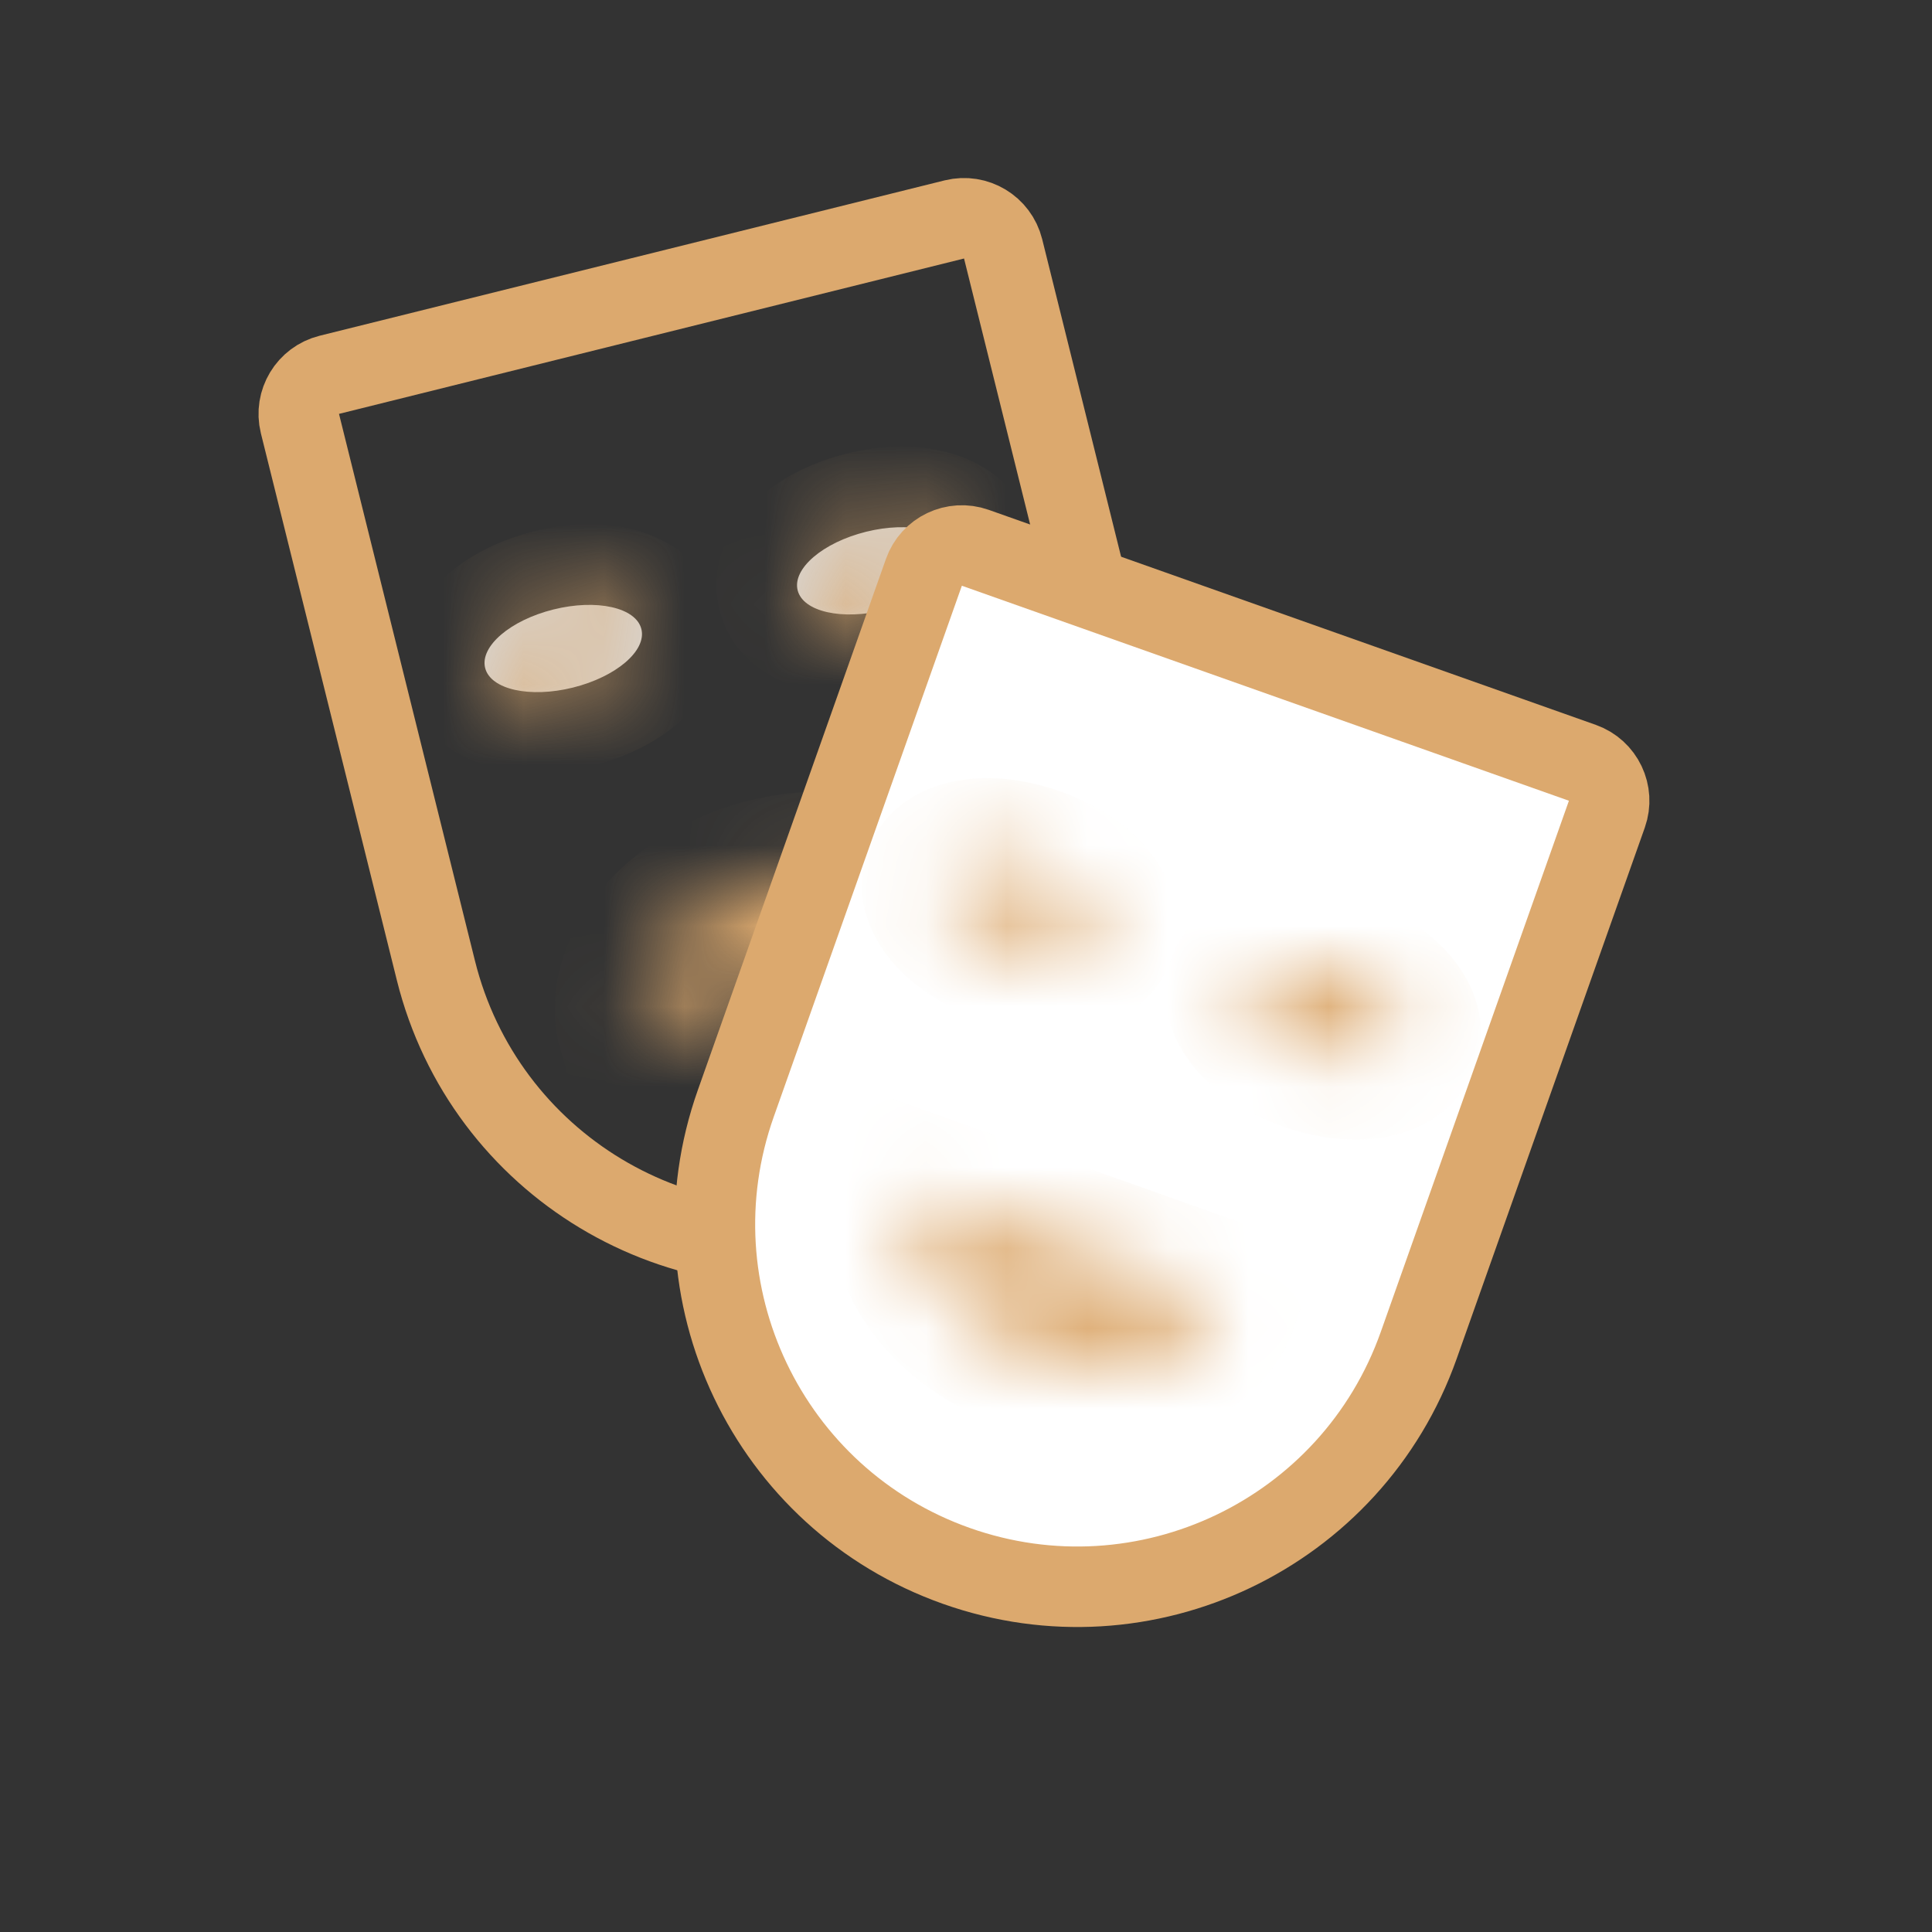 <svg width="24" height="24" viewBox="0 0 24 24" fill="none" xmlns="http://www.w3.org/2000/svg">
<rect x="0" y="0" width="24" height="24" fill="#333333" stroke="none"/>
<path d="M4.091 4.656L11.855 2.726C12.123 2.66 12.394 2.823 12.461 3.091L14.149 9.884C14.749 12.296 13.28 14.738 10.868 15.337C8.456 15.937 6.015 14.467 5.415 12.056L3.726 5.262C3.66 4.994 3.823 4.723 4.091 4.656Z" stroke="#DCA96E"/>
<mask id="path-2-inside-1_194_26" fill="white">
<ellipse cx="6.997" cy="8.056" rx="1" ry="0.5" transform="rotate(-13.96 6.997 8.056)"/>
</mask>
<ellipse cx="6.997" cy="8.056" rx="1" ry="0.5" transform="rotate(-13.96 6.997 8.056)" fill="#D9D9D9"/>
<path d="M6.997 8.056C6.944 7.844 6.996 7.672 7.041 7.58C7.063 7.535 7.085 7.506 7.098 7.49C7.105 7.482 7.11 7.477 7.113 7.473C7.117 7.47 7.119 7.468 7.119 7.468C7.119 7.468 7.117 7.469 7.114 7.472C7.111 7.474 7.107 7.477 7.1 7.481C7.088 7.489 7.071 7.499 7.049 7.509C7.004 7.531 6.946 7.553 6.876 7.571L7.359 9.511C7.745 9.416 8.123 9.241 8.418 8.988C8.662 8.78 9.112 8.273 8.938 7.573L6.997 8.056ZM6.876 7.571C6.807 7.588 6.745 7.596 6.695 7.597C6.671 7.598 6.651 7.598 6.636 7.596C6.629 7.596 6.624 7.595 6.62 7.595C6.616 7.594 6.614 7.594 6.614 7.594C6.614 7.594 6.617 7.594 6.621 7.596C6.626 7.597 6.633 7.599 6.643 7.604C6.662 7.611 6.695 7.627 6.735 7.656C6.818 7.716 6.944 7.844 6.997 8.056L5.056 8.538C5.23 9.238 5.864 9.475 6.178 9.545C6.557 9.63 6.973 9.607 7.359 9.511L6.876 7.571ZM6.997 8.056C7.05 8.267 6.998 8.44 6.953 8.532C6.931 8.576 6.909 8.606 6.896 8.621C6.889 8.629 6.884 8.635 6.881 8.638C6.877 8.642 6.875 8.643 6.875 8.643C6.875 8.643 6.877 8.642 6.88 8.64C6.883 8.638 6.887 8.634 6.894 8.631C6.906 8.623 6.923 8.613 6.945 8.602C6.99 8.58 7.048 8.558 7.118 8.541L6.635 6.6C6.249 6.696 5.871 6.871 5.576 7.123C5.332 7.332 4.882 7.839 5.056 8.538L6.997 8.056ZM7.118 8.541C7.187 8.524 7.249 8.516 7.299 8.514C7.323 8.513 7.343 8.514 7.358 8.515C7.365 8.516 7.37 8.516 7.374 8.517C7.378 8.518 7.38 8.518 7.38 8.518C7.38 8.518 7.377 8.517 7.373 8.516C7.368 8.515 7.361 8.512 7.351 8.508C7.332 8.5 7.299 8.485 7.259 8.456C7.176 8.396 7.05 8.267 6.997 8.056L8.938 7.573C8.764 6.874 8.13 6.636 7.816 6.566C7.437 6.482 7.021 6.504 6.635 6.6L7.118 8.541Z" fill="#DCA96E" mask="url(#path-2-inside-1_194_26)"/>
<mask id="path-4-inside-2_194_26" fill="white">
<ellipse cx="10.879" cy="7.091" rx="1" ry="0.5" transform="rotate(-13.96 10.879 7.091)"/>
</mask>
<ellipse cx="10.879" cy="7.091" rx="1" ry="0.5" transform="rotate(-13.96 10.879 7.091)" fill="#D9D9D9"/>
<path d="M10.879 7.091C10.826 6.879 10.878 6.707 10.923 6.615C10.945 6.57 10.967 6.541 10.98 6.526C10.986 6.517 10.992 6.512 10.995 6.508C10.999 6.505 11.001 6.503 11.001 6.503C11.001 6.503 10.999 6.504 10.996 6.507C10.993 6.509 10.988 6.512 10.982 6.516C10.97 6.524 10.953 6.534 10.931 6.544C10.886 6.566 10.828 6.588 10.758 6.606L11.241 8.547C11.627 8.451 12.005 8.276 12.3 8.023C12.544 7.815 12.994 7.308 12.82 6.608L10.879 7.091ZM10.758 6.606C10.689 6.623 10.627 6.631 10.577 6.632C10.553 6.633 10.533 6.633 10.518 6.631C10.511 6.631 10.506 6.63 10.502 6.63C10.498 6.629 10.496 6.629 10.496 6.629C10.496 6.629 10.499 6.629 10.503 6.631C10.508 6.632 10.515 6.635 10.525 6.639C10.544 6.646 10.576 6.662 10.617 6.691C10.7 6.751 10.826 6.879 10.879 7.091L8.938 7.573C9.112 8.273 9.746 8.51 10.06 8.58C10.438 8.665 10.855 8.642 11.241 8.547L10.758 6.606ZM10.879 7.091C10.931 7.302 10.88 7.475 10.834 7.567C10.812 7.611 10.791 7.641 10.778 7.656C10.771 7.664 10.766 7.67 10.762 7.673C10.759 7.677 10.757 7.678 10.757 7.678C10.757 7.678 10.758 7.677 10.762 7.675C10.765 7.673 10.769 7.669 10.775 7.666C10.788 7.658 10.805 7.648 10.827 7.637C10.871 7.615 10.93 7.593 10.999 7.576L10.517 5.635C10.131 5.731 9.753 5.906 9.458 6.158C9.213 6.367 8.764 6.874 8.938 7.573L10.879 7.091ZM10.999 7.576C11.069 7.559 11.131 7.551 11.181 7.549C11.205 7.548 11.225 7.549 11.239 7.55C11.247 7.551 11.252 7.551 11.256 7.552C11.26 7.553 11.262 7.553 11.261 7.553C11.261 7.553 11.259 7.552 11.254 7.551C11.25 7.55 11.242 7.547 11.233 7.543C11.214 7.535 11.181 7.52 11.141 7.491C11.058 7.431 10.931 7.302 10.879 7.091L12.82 6.608C12.646 5.909 12.011 5.671 11.698 5.601C11.319 5.517 10.903 5.539 10.517 5.635L10.999 7.576Z" fill="#DCA96E" mask="url(#path-4-inside-2_194_26)"/>
<mask id="path-6-inside-3_194_26" fill="white">
<path d="M7.929 12.797C7.88 12.623 7.881 12.437 7.932 12.249C7.983 12.061 8.083 11.876 8.226 11.703C8.369 11.53 8.552 11.373 8.765 11.242C8.978 11.11 9.217 11.006 9.468 10.936C9.719 10.866 9.977 10.831 10.227 10.832C10.478 10.834 10.716 10.873 10.928 10.946C11.139 11.02 11.321 11.127 11.462 11.261C11.603 11.395 11.701 11.553 11.75 11.727L9.839 12.262L7.929 12.797Z"/>
</mask>
<path d="M7.929 12.797C7.88 12.623 7.881 12.437 7.932 12.249C7.983 12.061 8.083 11.876 8.226 11.703C8.369 11.53 8.552 11.373 8.765 11.242C8.978 11.11 9.217 11.006 9.468 10.936C9.719 10.866 9.977 10.831 10.227 10.832C10.478 10.834 10.716 10.873 10.928 10.946C11.139 11.02 11.321 11.127 11.462 11.261C11.603 11.395 11.701 11.553 11.75 11.727L9.839 12.262L7.929 12.797Z" fill="#DCA96E" stroke="#DCA96E" stroke-width="2" mask="url(#path-6-inside-3_194_26)"/>
<path d="M12.116 6.805L19.657 9.476C19.917 9.568 20.053 9.854 19.961 10.114L17.624 16.712C16.794 19.055 14.223 20.282 11.88 19.452C9.537 18.622 8.311 16.051 9.14 13.708L11.477 7.11C11.569 6.849 11.855 6.713 12.116 6.805Z" fill="white" stroke="#DCA96E"/>
<mask id="path-8-inside-4_194_26" fill="white">
<ellipse cx="12.665" cy="11.243" rx="1" ry="0.5" transform="rotate(19.502 12.665 11.243)"/>
</mask>
<ellipse cx="12.665" cy="11.243" rx="1" ry="0.5" transform="rotate(19.502 12.665 11.243)" fill="white"/>
<path d="M12.665 11.243C12.738 11.038 12.877 10.922 12.965 10.871C13.008 10.846 13.042 10.833 13.061 10.827C13.072 10.824 13.079 10.822 13.084 10.822C13.088 10.821 13.091 10.82 13.091 10.82C13.091 10.82 13.089 10.82 13.085 10.821C13.081 10.821 13.076 10.821 13.069 10.821C13.054 10.821 13.034 10.819 13.01 10.816C12.961 10.81 12.9 10.796 12.832 10.772L12.165 12.657C12.54 12.79 12.952 12.853 13.337 12.805C13.656 12.766 14.31 12.591 14.551 11.911L12.665 11.243ZM12.832 10.772C12.765 10.748 12.709 10.72 12.666 10.694C12.646 10.682 12.63 10.67 12.618 10.661C12.612 10.657 12.608 10.653 12.605 10.651C12.602 10.648 12.601 10.647 12.601 10.647C12.601 10.647 12.603 10.649 12.606 10.652C12.609 10.656 12.614 10.662 12.62 10.671C12.631 10.688 12.65 10.719 12.667 10.765C12.704 10.861 12.738 11.038 12.665 11.243L10.78 10.576C10.54 11.255 10.938 11.803 11.161 12.034C11.43 12.314 11.79 12.524 12.165 12.657L12.832 10.772ZM12.665 11.243C12.593 11.449 12.454 11.564 12.366 11.616C12.323 11.641 12.289 11.653 12.27 11.659C12.259 11.662 12.252 11.664 12.247 11.665C12.242 11.666 12.24 11.666 12.24 11.666C12.24 11.666 12.242 11.666 12.246 11.666C12.249 11.666 12.255 11.666 12.262 11.666C12.277 11.666 12.296 11.667 12.321 11.67C12.37 11.677 12.431 11.691 12.499 11.715L13.166 9.829C12.791 9.697 12.379 9.634 11.994 9.682C11.675 9.721 11.021 9.896 10.78 10.576L12.665 11.243ZM12.499 11.715C12.566 11.739 12.622 11.766 12.665 11.792C12.685 11.805 12.701 11.816 12.713 11.825C12.719 11.83 12.723 11.833 12.726 11.836C12.729 11.839 12.73 11.84 12.73 11.84C12.73 11.84 12.728 11.838 12.725 11.834C12.722 11.831 12.717 11.825 12.711 11.816C12.7 11.799 12.681 11.768 12.664 11.721C12.627 11.626 12.593 11.449 12.665 11.243L14.551 11.911C14.791 11.232 14.393 10.684 14.17 10.452C13.901 10.173 13.541 9.962 13.166 9.829L12.499 11.715Z" fill="#DCA96E" mask="url(#path-8-inside-4_194_26)"/>
<mask id="path-10-inside-5_194_26" fill="white">
<ellipse cx="16.436" cy="12.579" rx="1" ry="0.5" transform="rotate(19.502 16.436 12.579)"/>
</mask>
<ellipse cx="16.436" cy="12.579" rx="1" ry="0.5" transform="rotate(19.502 16.436 12.579)" fill="white"/>
<path d="M16.436 12.579C16.509 12.373 16.647 12.258 16.735 12.206C16.778 12.181 16.813 12.169 16.832 12.163C16.842 12.16 16.85 12.158 16.854 12.157C16.859 12.156 16.861 12.156 16.862 12.156C16.862 12.156 16.86 12.156 16.856 12.156C16.852 12.156 16.846 12.156 16.839 12.156C16.825 12.156 16.805 12.155 16.781 12.152C16.731 12.145 16.67 12.131 16.603 12.107L15.935 13.993C16.31 14.125 16.722 14.188 17.108 14.14C17.426 14.101 18.081 13.926 18.321 13.246L16.436 12.579ZM16.603 12.107C16.535 12.084 16.479 12.056 16.437 12.03C16.416 12.017 16.4 12.006 16.389 11.997C16.383 11.992 16.379 11.989 16.376 11.986C16.373 11.983 16.372 11.982 16.372 11.982C16.372 11.982 16.373 11.984 16.376 11.988C16.38 11.991 16.384 11.998 16.39 12.006C16.401 12.023 16.42 12.054 16.438 12.101C16.474 12.196 16.509 12.373 16.436 12.579L14.551 11.911C14.31 12.591 14.709 13.138 14.931 13.37C15.2 13.649 15.56 13.86 15.935 13.993L16.603 12.107ZM16.436 12.579C16.363 12.784 16.225 12.9 16.137 12.951C16.094 12.976 16.059 12.989 16.04 12.995C16.03 12.998 16.022 12.999 16.018 13.001C16.013 13.002 16.011 13.002 16.011 13.002C16.01 13.002 16.012 13.002 16.016 13.001C16.02 13.001 16.026 13.001 16.033 13.001C16.047 13.001 16.067 13.002 16.091 13.006C16.141 13.012 16.202 13.026 16.269 13.05L16.937 11.165C16.562 11.032 16.15 10.969 15.764 11.017C15.446 11.056 14.791 11.232 14.551 11.911L16.436 12.579ZM16.269 13.05C16.337 13.074 16.393 13.101 16.435 13.127C16.456 13.14 16.472 13.152 16.483 13.161C16.489 13.165 16.493 13.169 16.496 13.171C16.499 13.174 16.5 13.175 16.5 13.175C16.5 13.175 16.499 13.173 16.496 13.17C16.493 13.166 16.488 13.16 16.482 13.151C16.471 13.134 16.452 13.103 16.434 13.057C16.398 12.961 16.363 12.784 16.436 12.579L18.321 13.246C18.562 12.567 18.164 12.019 17.941 11.788C17.672 11.508 17.312 11.297 16.937 11.165L16.269 13.05Z" fill="#DCA96E" mask="url(#path-10-inside-5_194_26)"/>
<mask id="path-12-inside-6_194_26" fill="white">
<path d="M11.399 14.822C11.339 14.992 11.327 15.178 11.365 15.369C11.403 15.56 11.49 15.752 11.621 15.934C11.752 16.116 11.924 16.285 12.127 16.431C12.331 16.576 12.562 16.696 12.808 16.784C13.053 16.871 13.308 16.924 13.558 16.939C13.808 16.954 14.048 16.932 14.265 16.873C14.481 16.814 14.67 16.72 14.819 16.596C14.969 16.472 15.078 16.32 15.138 16.15L13.269 15.486L11.399 14.822Z"/>
</mask>
<path d="M11.399 14.822C11.339 14.992 11.327 15.178 11.365 15.369C11.403 15.56 11.49 15.752 11.621 15.934C11.752 16.116 11.924 16.285 12.127 16.431C12.331 16.576 12.562 16.696 12.808 16.784C13.053 16.871 13.308 16.924 13.558 16.939C13.808 16.954 14.048 16.932 14.265 16.873C14.481 16.814 14.67 16.72 14.819 16.596C14.969 16.472 15.078 16.32 15.138 16.15L13.269 15.486L11.399 14.822Z" fill="white" stroke="#DCA96E" stroke-width="2" mask="url(#path-12-inside-6_194_26)"/>
</svg>
